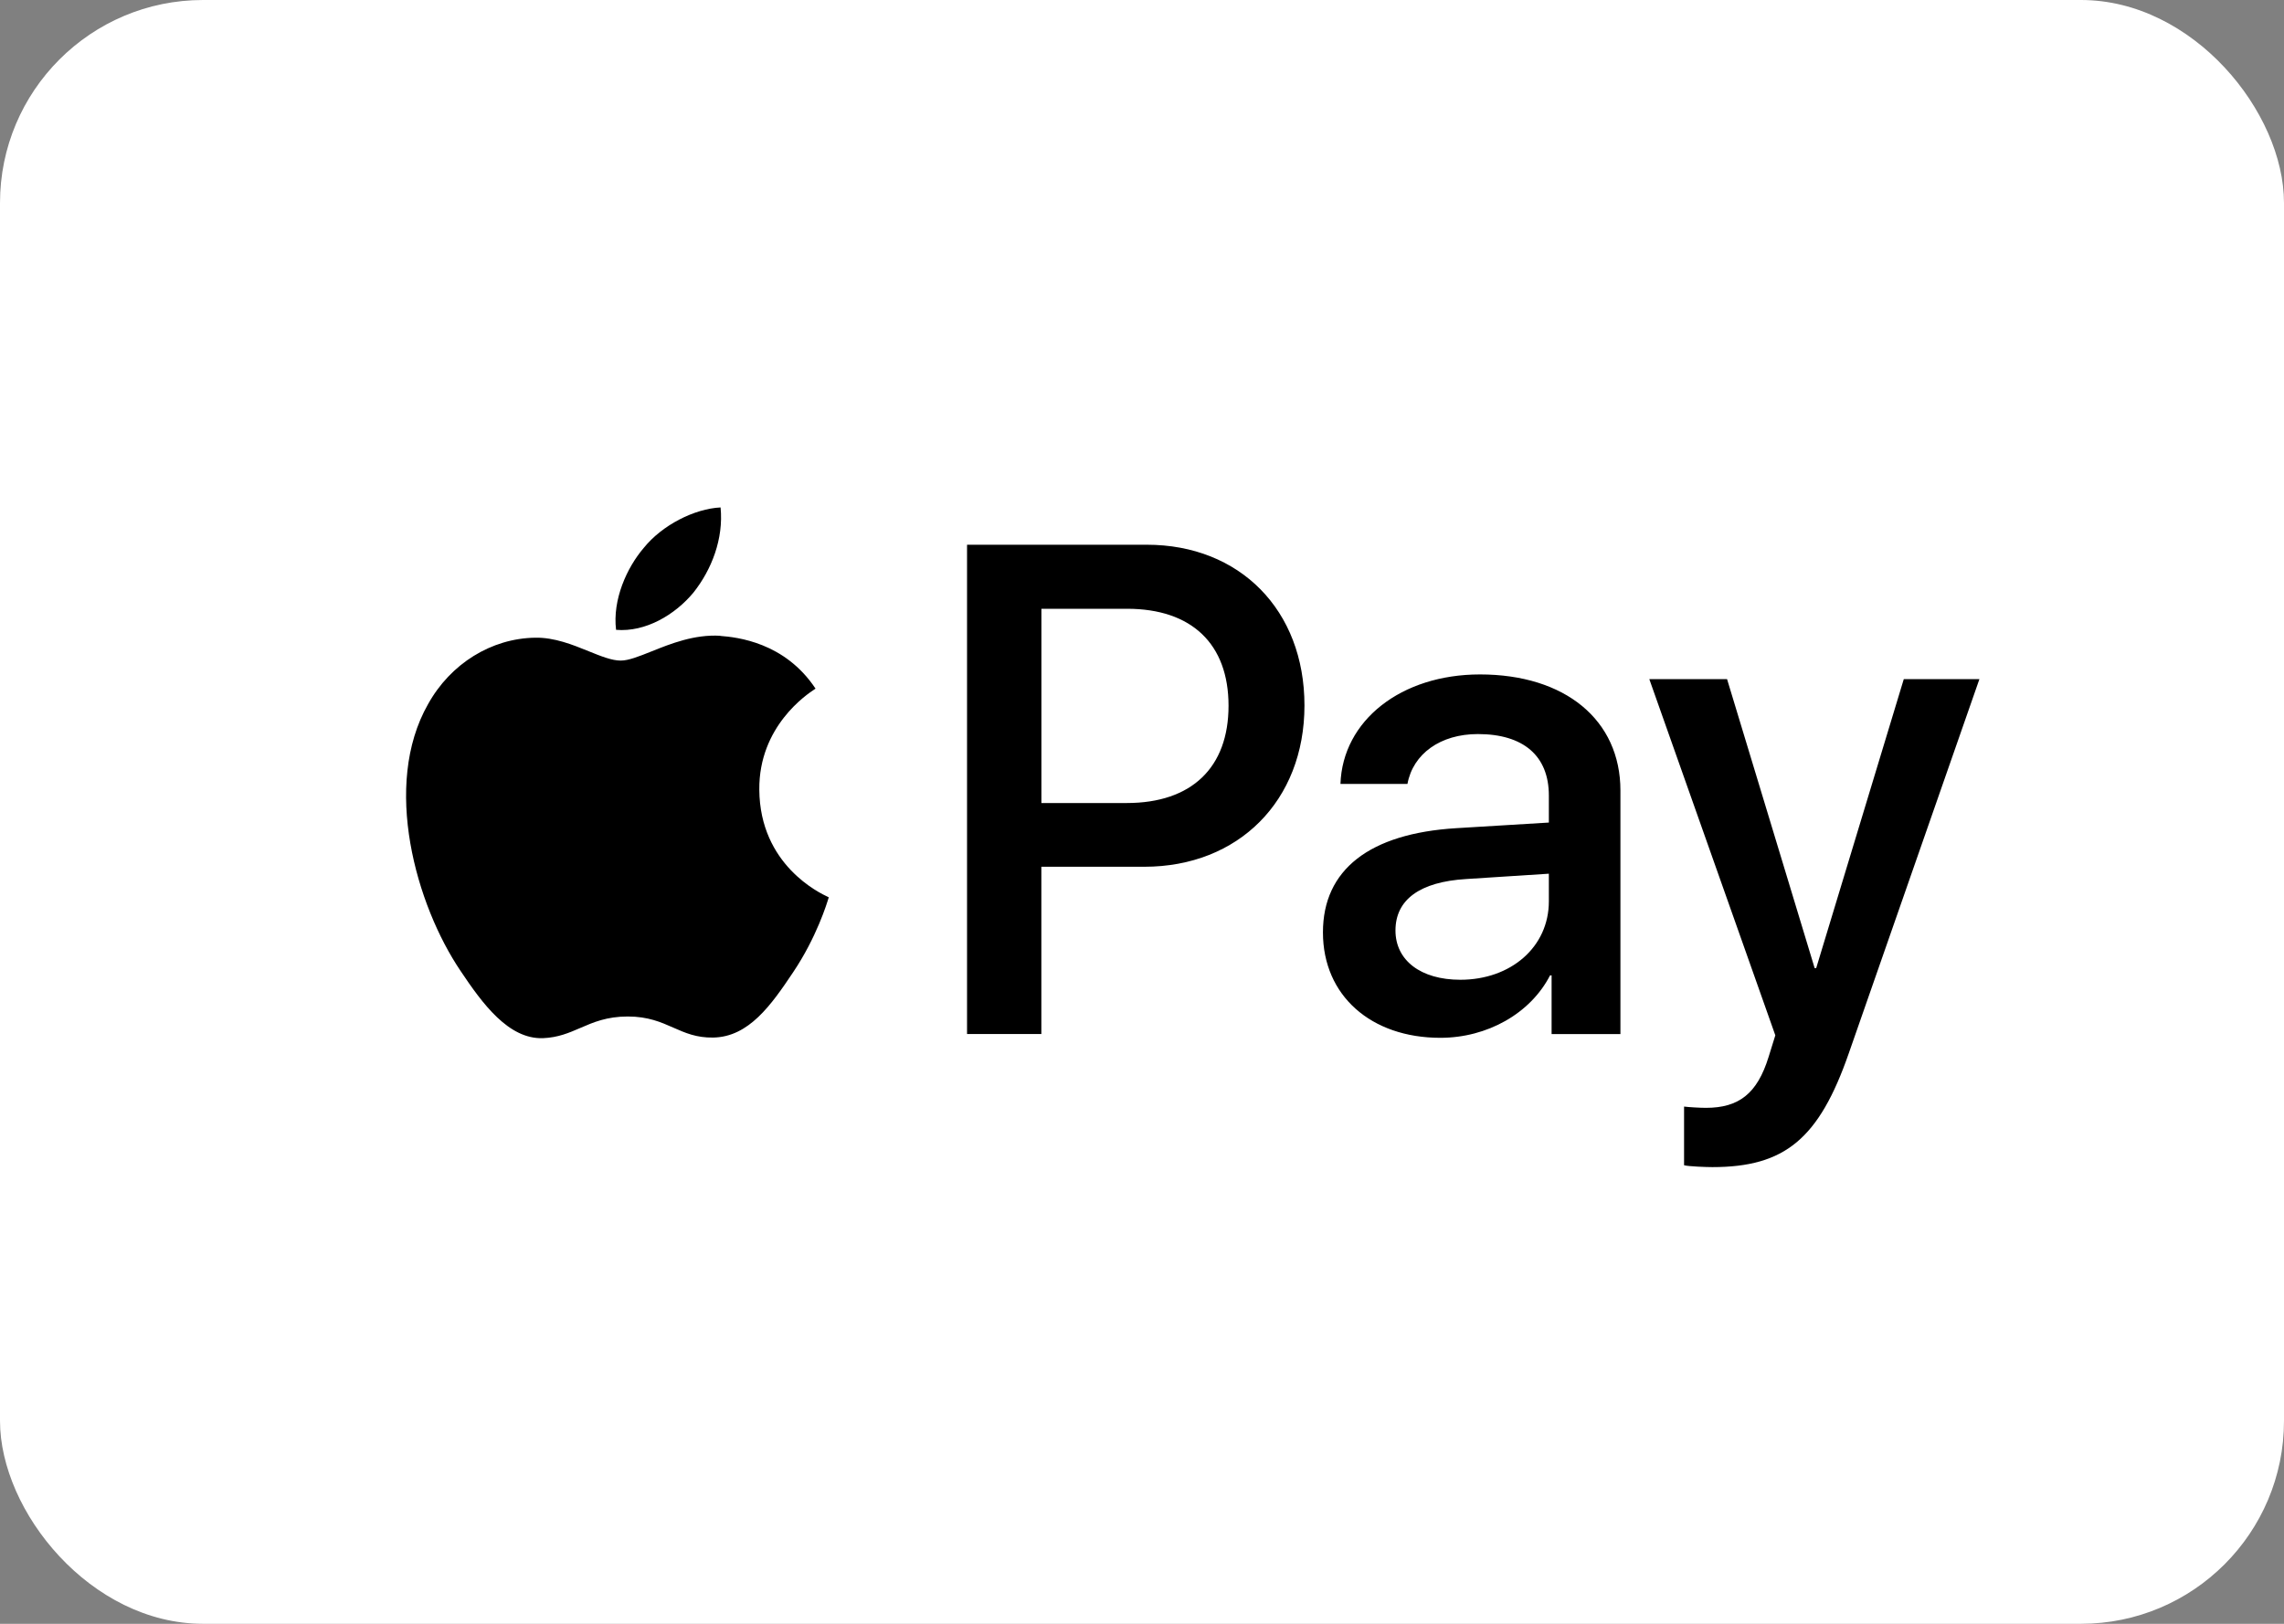 <svg height="32" viewBox="0 0 45 32" width="45" xmlns="http://www.w3.org/2000/svg"><rect x="0" y="0" width="45" height="32" fill="#808080" stroke="none"/><g fill="none" fill-rule="evenodd"><rect fill="#fff" height="32" rx="4" width="45"/><path d="m13.664 11.676c-.363.439-.945.785-1.526.736-.073-.594.212-1.225.545-1.614.363-.451.999-.773 1.514-.798.061.618-.176 1.225-.533 1.676zm.527.853c-.512-.03-.979.157-1.357.309-.243.097-.449.18-.605.18-.176 0-.39-.087-.63-.184-.315-.128-.675-.274-1.053-.267-.866.012-1.671.513-2.113 1.311-.908 1.596-.236 3.958.642 5.257.43.643.945 1.348 1.623 1.324.298-.012.513-.105.735-.201.256-.111.521-.226.936-.226.4 0 .654.112.898.22.232.102.454.201.785.195.702-.012 1.144-.643 1.574-1.286.464-.69.668-1.364.699-1.466l.004-.012c-.001-.001-.006-.003-.017-.008-.155-.073-1.341-.627-1.352-2.113-.011-1.248.94-1.88 1.09-1.979.009-.006.015-.01.018-.012-.606-.915-1.55-1.014-1.877-1.039zm4.862 7.848v-9.642h3.542c1.829 0 3.106 1.286 3.106 3.167 0 1.88-1.302 3.179-3.155 3.179h-2.029v3.296zm1.465-8.38h1.689c1.272 0 1.998.693 1.998 1.911 0 1.218-.727 1.917-2.004 1.917h-1.683zm10.022 7.224c-.387.754-1.241 1.231-2.162 1.231-1.362 0-2.313-.829-2.313-2.078 0-1.237.92-1.948 2.622-2.053l1.829-.111v-.532c0-.785-.503-1.212-1.399-1.212-.739 0-1.278.39-1.387.983h-1.32c.042-1.249 1.193-2.158 2.749-2.158 1.677 0 2.767.897 2.767 2.288v4.799h-1.356v-1.156zm-1.768.087c-.781 0-1.278-.383-1.278-.971 0-.606.478-.959 1.393-1.014l1.629-.105v.544c0 .903-.751 1.546-1.744 1.546zm7.654 1.447c-.587 1.688-1.26 2.245-2.689 2.245-.109 0-.472-.012-.557-.037v-1.156c.091.012.315.025.43.025.648 0 1.011-.278 1.235-1.002l.133-.427-2.483-7.02h1.532l1.726 5.696h.03l1.726-5.696h1.49z" fill="#000"/></g></svg>
